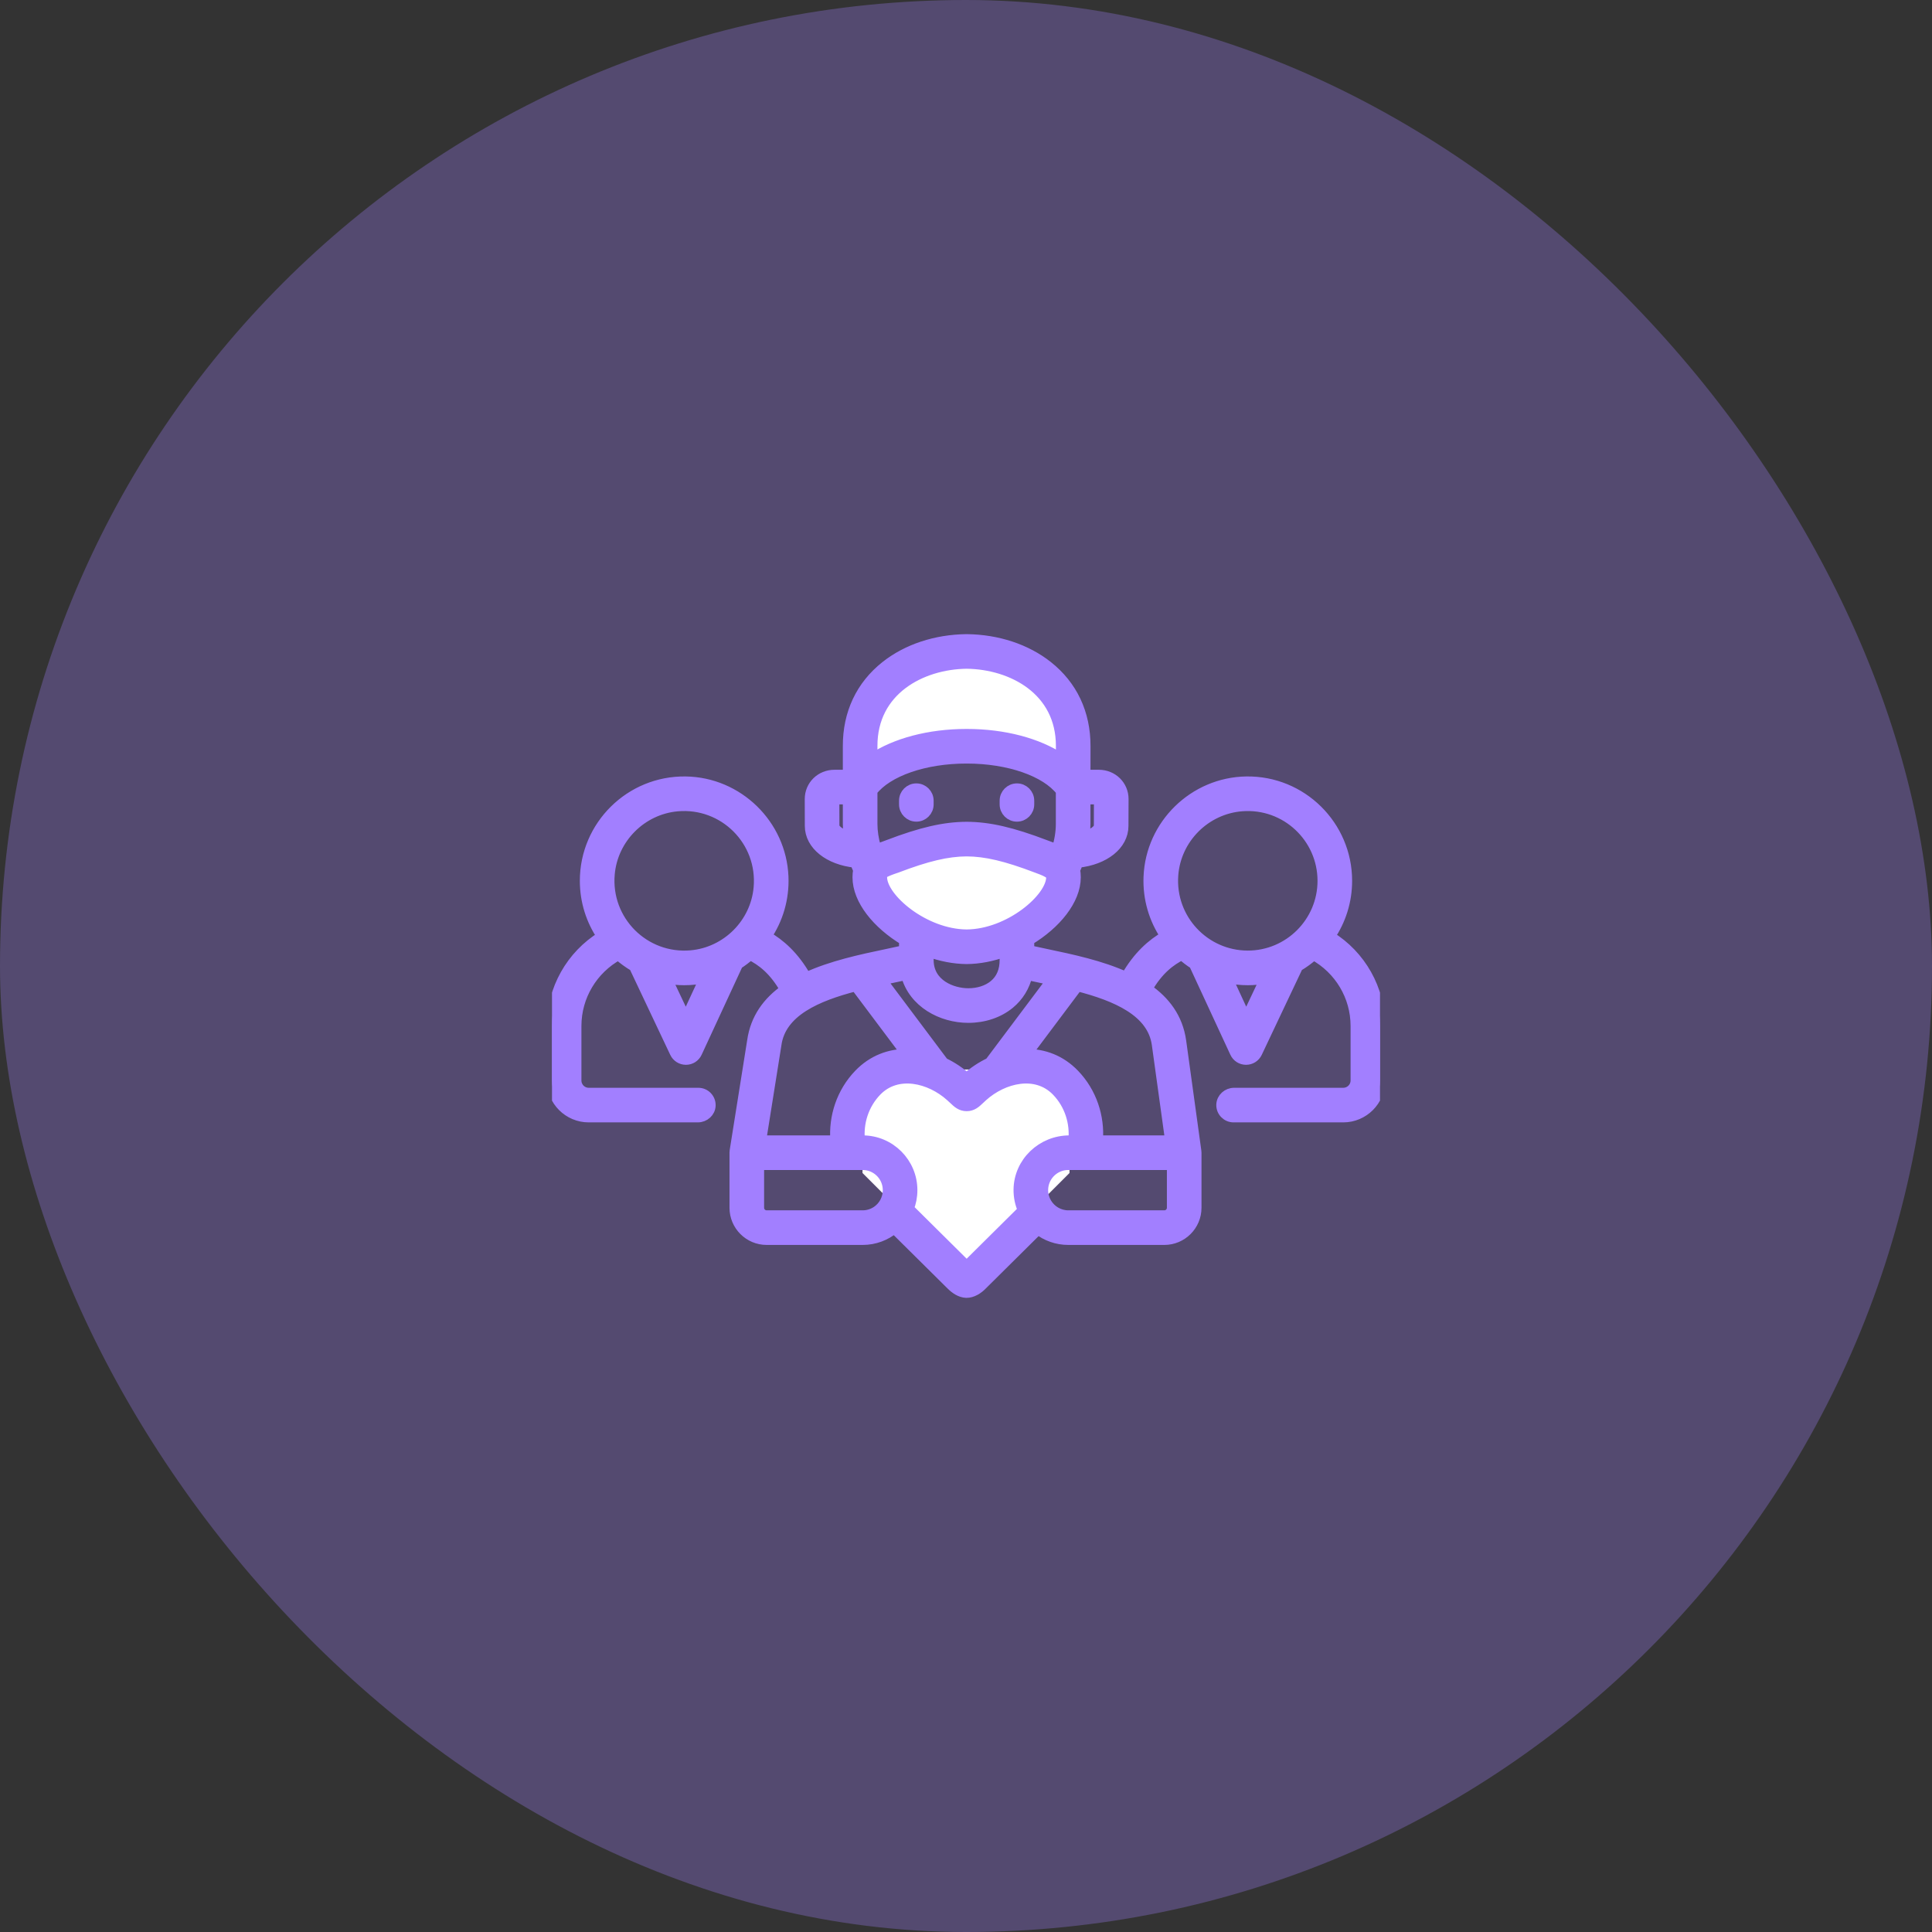 <?xml version="1.0" encoding="UTF-8"?>
<svg xmlns="http://www.w3.org/2000/svg" width="56" height="56" viewBox="0 0 56 56" fill="none">
  <rect x="0" y="0" width="56" height="56" fill="#333333" stroke="none"/>
  <rect opacity="0.3" width="56" height="56" rx="28" fill="#A27FFF"></rect>
  <g clip-path="url(#clip0_308_991)">
    <path d="M25.5 24.5H30.5V26.5L28 27.5L25.5 26.5V24.5Z" fill="white"></path>
    <path d="M25.5 19.5L28 19L30 19.5L31 22H25L25.5 19.5Z" fill="white"></path>
    <path d="M25 31H31V34L28 37L25 34V31Z" fill="white"></path>
    <path d="M29.477 23.666C29.671 23.666 29.828 23.508 29.828 23.314V23.209C29.828 23.015 29.671 22.857 29.477 22.857C29.282 22.857 29.125 23.015 29.125 23.209V23.314C29.125 23.508 29.282 23.666 29.477 23.666Z" fill="#A27FFF" stroke="#A27FFF" stroke-width="0.3"></path>
    <path d="M38.548 27.141C38.86 26.682 39.042 26.127 39.042 25.531C39.042 23.931 37.729 22.631 36.124 22.656C34.609 22.679 33.358 23.898 33.296 25.412C33.27 26.05 33.453 26.645 33.783 27.134C33.393 27.36 32.991 27.705 32.638 28.32C31.912 27.988 31.056 27.808 30.327 27.655C30.153 27.618 29.985 27.583 29.828 27.547V27.251C30.605 26.785 31.177 26.086 31.177 25.429C31.177 25.352 31.17 25.282 31.158 25.218C31.19 25.146 31.219 25.074 31.246 25.002C32.01 24.922 32.559 24.492 32.559 23.94L32.562 23.161C32.562 22.769 32.248 22.462 31.849 22.462H31.458L31.459 21.625C31.46 20.675 31.082 19.873 30.365 19.306C29.746 18.816 28.914 18.541 28.023 18.531C28.02 18.531 28.018 18.531 28.015 18.531C27.125 18.541 26.293 18.816 25.674 19.306C24.957 19.873 24.578 20.675 24.58 21.625V22.462H24.189C23.789 22.462 23.476 22.769 23.476 23.163L23.478 23.94C23.48 24.492 24.029 24.922 24.791 25.001C24.818 25.074 24.847 25.146 24.879 25.219C24.867 25.282 24.86 25.352 24.86 25.429C24.86 26.086 25.432 26.784 26.209 27.251V27.547C26.052 27.583 25.884 27.618 25.71 27.655C24.971 27.81 24.102 27.994 23.369 28.334C23.015 27.71 22.609 27.362 22.217 27.135C22.547 26.646 22.73 26.05 22.704 25.411C22.642 23.897 21.39 22.678 19.875 22.656C18.27 22.632 16.957 23.931 16.957 25.531C16.957 26.127 17.139 26.682 17.451 27.142C16.557 27.693 16 28.67 16 29.738V31.318C16 31.907 16.477 32.383 17.065 32.383H20.227C20.42 32.383 20.588 32.235 20.593 32.043C20.599 31.844 20.44 31.68 20.242 31.68H17.065C16.865 31.68 16.703 31.518 16.703 31.318V29.738C16.703 28.876 17.176 28.091 17.924 27.68C18.065 27.805 18.218 27.916 18.381 28.012L19.564 30.513C19.622 30.636 19.746 30.714 19.882 30.714H19.884C20.02 30.714 20.143 30.635 20.2 30.512L21.388 27.947C21.513 27.866 21.632 27.776 21.743 27.677C22.077 27.845 22.433 28.108 22.759 28.682C22.26 29.035 21.898 29.512 21.805 30.177L21.299 33.357C21.297 33.375 21.295 33.393 21.295 33.412V35.008C21.295 35.519 21.71 35.935 22.221 35.935H25.006C25.352 35.935 25.671 35.811 25.92 35.605L27.57 37.24C27.686 37.356 27.839 37.464 28.009 37.469C28.18 37.473 28.354 37.361 28.469 37.24L30.088 35.635C30.331 35.823 30.635 35.935 30.965 35.935H33.749C34.26 35.935 34.676 35.519 34.676 35.008V33.412C34.676 33.409 34.674 33.377 34.672 33.364L34.233 30.18C34.139 29.502 33.765 29.019 33.252 28.663C33.574 28.102 33.926 27.843 34.257 27.676C34.367 27.775 34.486 27.866 34.612 27.947L35.8 30.512C35.857 30.635 35.98 30.714 36.117 30.714H36.118C36.254 30.714 36.378 30.636 36.436 30.513L37.62 28.012C37.782 27.916 37.935 27.805 38.075 27.68C38.824 28.091 39.297 28.875 39.297 29.738V31.318C39.297 31.518 39.134 31.68 38.934 31.68H35.771C35.579 31.68 35.411 31.829 35.405 32.021C35.399 32.22 35.559 32.383 35.757 32.383H38.934C39.522 32.383 40 31.905 40 31.318V29.738C40 28.669 39.442 27.692 38.548 27.141ZM31.457 23.88V23.165H31.849C31.853 23.165 31.856 23.165 31.858 23.166L31.856 23.939C31.856 24.039 31.697 24.174 31.434 24.251C31.449 24.127 31.457 24.003 31.457 23.88ZM24.181 23.938L24.179 23.166C24.181 23.165 24.184 23.165 24.189 23.165H24.58V23.88C24.58 24.003 24.588 24.126 24.603 24.25C24.34 24.173 24.182 24.038 24.181 23.938ZM19.879 29.533L19.324 28.361C19.489 28.39 19.658 28.407 19.831 28.407C20.037 28.407 20.236 28.385 20.43 28.344L19.879 29.533ZM21.994 25.73C21.902 26.767 21.067 27.602 20.03 27.695C18.677 27.815 17.548 26.686 17.669 25.332C17.761 24.295 18.596 23.46 19.633 23.367C20.986 23.247 22.115 24.376 21.994 25.73ZM25.283 21.624C25.28 20.005 26.699 19.25 28.019 19.234C29.34 19.25 30.758 20.005 30.756 21.624L30.755 21.991C30.087 21.544 29.106 21.279 28.026 21.279C28.021 21.279 28.017 21.279 28.013 21.279C26.932 21.279 25.951 21.544 25.283 21.991V21.624H25.283ZM25.405 24.626C25.399 24.604 25.392 24.582 25.386 24.561C25.318 24.329 25.283 24.101 25.283 23.88V22.926C25.723 22.357 26.801 21.98 28.019 21.982C28.021 21.982 28.023 21.982 28.026 21.982C29.239 21.982 30.314 22.358 30.754 22.926V23.88C30.754 24.122 30.713 24.371 30.632 24.625C30.522 24.576 30.409 24.536 30.297 24.494C29.328 24.125 28.669 23.973 28.021 23.97C28.02 23.97 28.019 23.97 28.018 23.97C27.369 23.973 26.709 24.125 25.741 24.494C25.628 24.536 25.515 24.576 25.405 24.626ZM25.563 25.429C25.563 25.428 25.563 25.427 25.563 25.427C25.563 25.364 25.6 25.308 25.656 25.28C25.78 25.218 25.991 25.151 25.991 25.151C26.874 24.814 27.462 24.676 28.019 24.673C28.576 24.676 29.163 24.814 30.047 25.151C30.153 25.191 30.262 25.228 30.36 25.284C30.417 25.316 30.474 25.358 30.474 25.429C30.474 26.033 29.262 27.081 28.019 27.091C26.776 27.081 25.563 26.033 25.563 25.429ZM29.125 27.585V27.825C29.125 28.137 29.021 28.382 28.815 28.552C28.626 28.709 28.36 28.795 28.067 28.795C27.603 28.795 26.912 28.537 26.912 27.825V27.585C27.271 27.715 27.648 27.791 28.017 27.794H28.019C28.019 27.794 28.021 27.794 28.022 27.794C28.39 27.791 28.766 27.715 29.125 27.585ZM25.855 28.343C25.996 28.313 26.133 28.284 26.264 28.256C26.479 29.066 27.294 29.498 28.067 29.498C28.524 29.498 28.948 29.355 29.264 29.094C29.526 28.877 29.701 28.591 29.779 28.257C29.909 28.285 30.044 28.314 30.182 28.343C30.282 28.364 30.384 28.385 30.487 28.407L28.688 30.804C28.444 30.92 28.216 31.072 28.019 31.249C27.821 31.072 27.593 30.921 27.349 30.804L25.551 28.407C25.653 28.385 25.755 28.364 25.855 28.343ZM22.5 30.284C22.5 30.281 22.501 30.279 22.501 30.276C22.634 29.316 23.684 28.871 24.802 28.582L26.28 30.552C25.786 30.553 25.298 30.726 24.9 31.138C24.393 31.664 24.166 32.371 24.218 33.06H22.058L22.5 30.284ZM25.416 35.106C25.299 35.185 25.157 35.232 25.006 35.232H22.221C22.098 35.232 21.998 35.132 21.998 35.008V33.763H25.006C25.058 33.763 25.108 33.769 25.157 33.779C25.468 33.845 25.707 34.108 25.735 34.432C25.737 34.454 25.738 34.475 25.738 34.497C25.738 34.75 25.61 34.974 25.416 35.106ZM29.528 34.481C29.526 34.693 29.57 34.896 29.651 35.078L28.019 36.696L26.339 35.031C26.405 34.866 26.441 34.686 26.441 34.497C26.441 33.705 25.797 33.06 25.006 33.06H24.922C24.867 32.549 25.029 32.018 25.406 31.626C26.006 31.006 26.96 31.241 27.555 31.778C27.595 31.814 27.627 31.845 27.654 31.869C27.752 31.962 27.852 32.058 28.019 32.058C28.185 32.058 28.285 31.963 28.382 31.871C28.409 31.846 28.442 31.815 28.483 31.777C29.078 31.241 30.032 31.006 30.631 31.626C31.008 32.017 31.17 32.549 31.116 33.06H30.995C30.203 33.06 29.537 33.689 29.528 34.481ZM33.973 35.008C33.973 35.131 33.872 35.232 33.749 35.232H30.965C30.83 35.232 30.704 35.195 30.596 35.132C30.379 35.005 30.233 34.77 30.231 34.502V34.497C30.231 34.118 30.519 33.806 30.887 33.767C30.913 33.765 30.939 33.763 30.965 33.763H33.973V35.008ZM33.536 30.276L33.921 33.06H31.819C31.871 32.371 31.644 31.664 31.137 31.138C30.739 30.726 30.251 30.553 29.757 30.552L31.235 28.582C32.353 28.871 33.404 29.316 33.536 30.276ZM36.121 29.533L35.571 28.344C35.764 28.385 35.964 28.407 36.169 28.407C36.342 28.407 36.511 28.39 36.676 28.361L36.121 29.533ZM36.168 27.703C34.916 27.703 33.908 26.638 34.003 25.365C34.082 24.303 34.938 23.446 36 23.365C37.273 23.268 38.339 24.277 38.339 25.531C38.339 26.729 37.365 27.703 36.168 27.703Z" fill="#A27FFF" stroke="#A27FFF" stroke-width="0.3"></path>
    <path d="M26.561 23.666C26.755 23.666 26.912 23.508 26.912 23.314V23.209C26.912 23.015 26.755 22.857 26.561 22.857C26.366 22.857 26.209 23.015 26.209 23.209V23.314C26.209 23.508 26.366 23.666 26.561 23.666Z" fill="#A27FFF" stroke="#A27FFF" stroke-width="0.3"></path>
  </g>
  <defs>
    <clipPath id="clip0_308_991">
      <rect width="24" height="24" fill="white" transform="translate(16 16)"></rect>
    </clipPath>
  </defs>
</svg>
